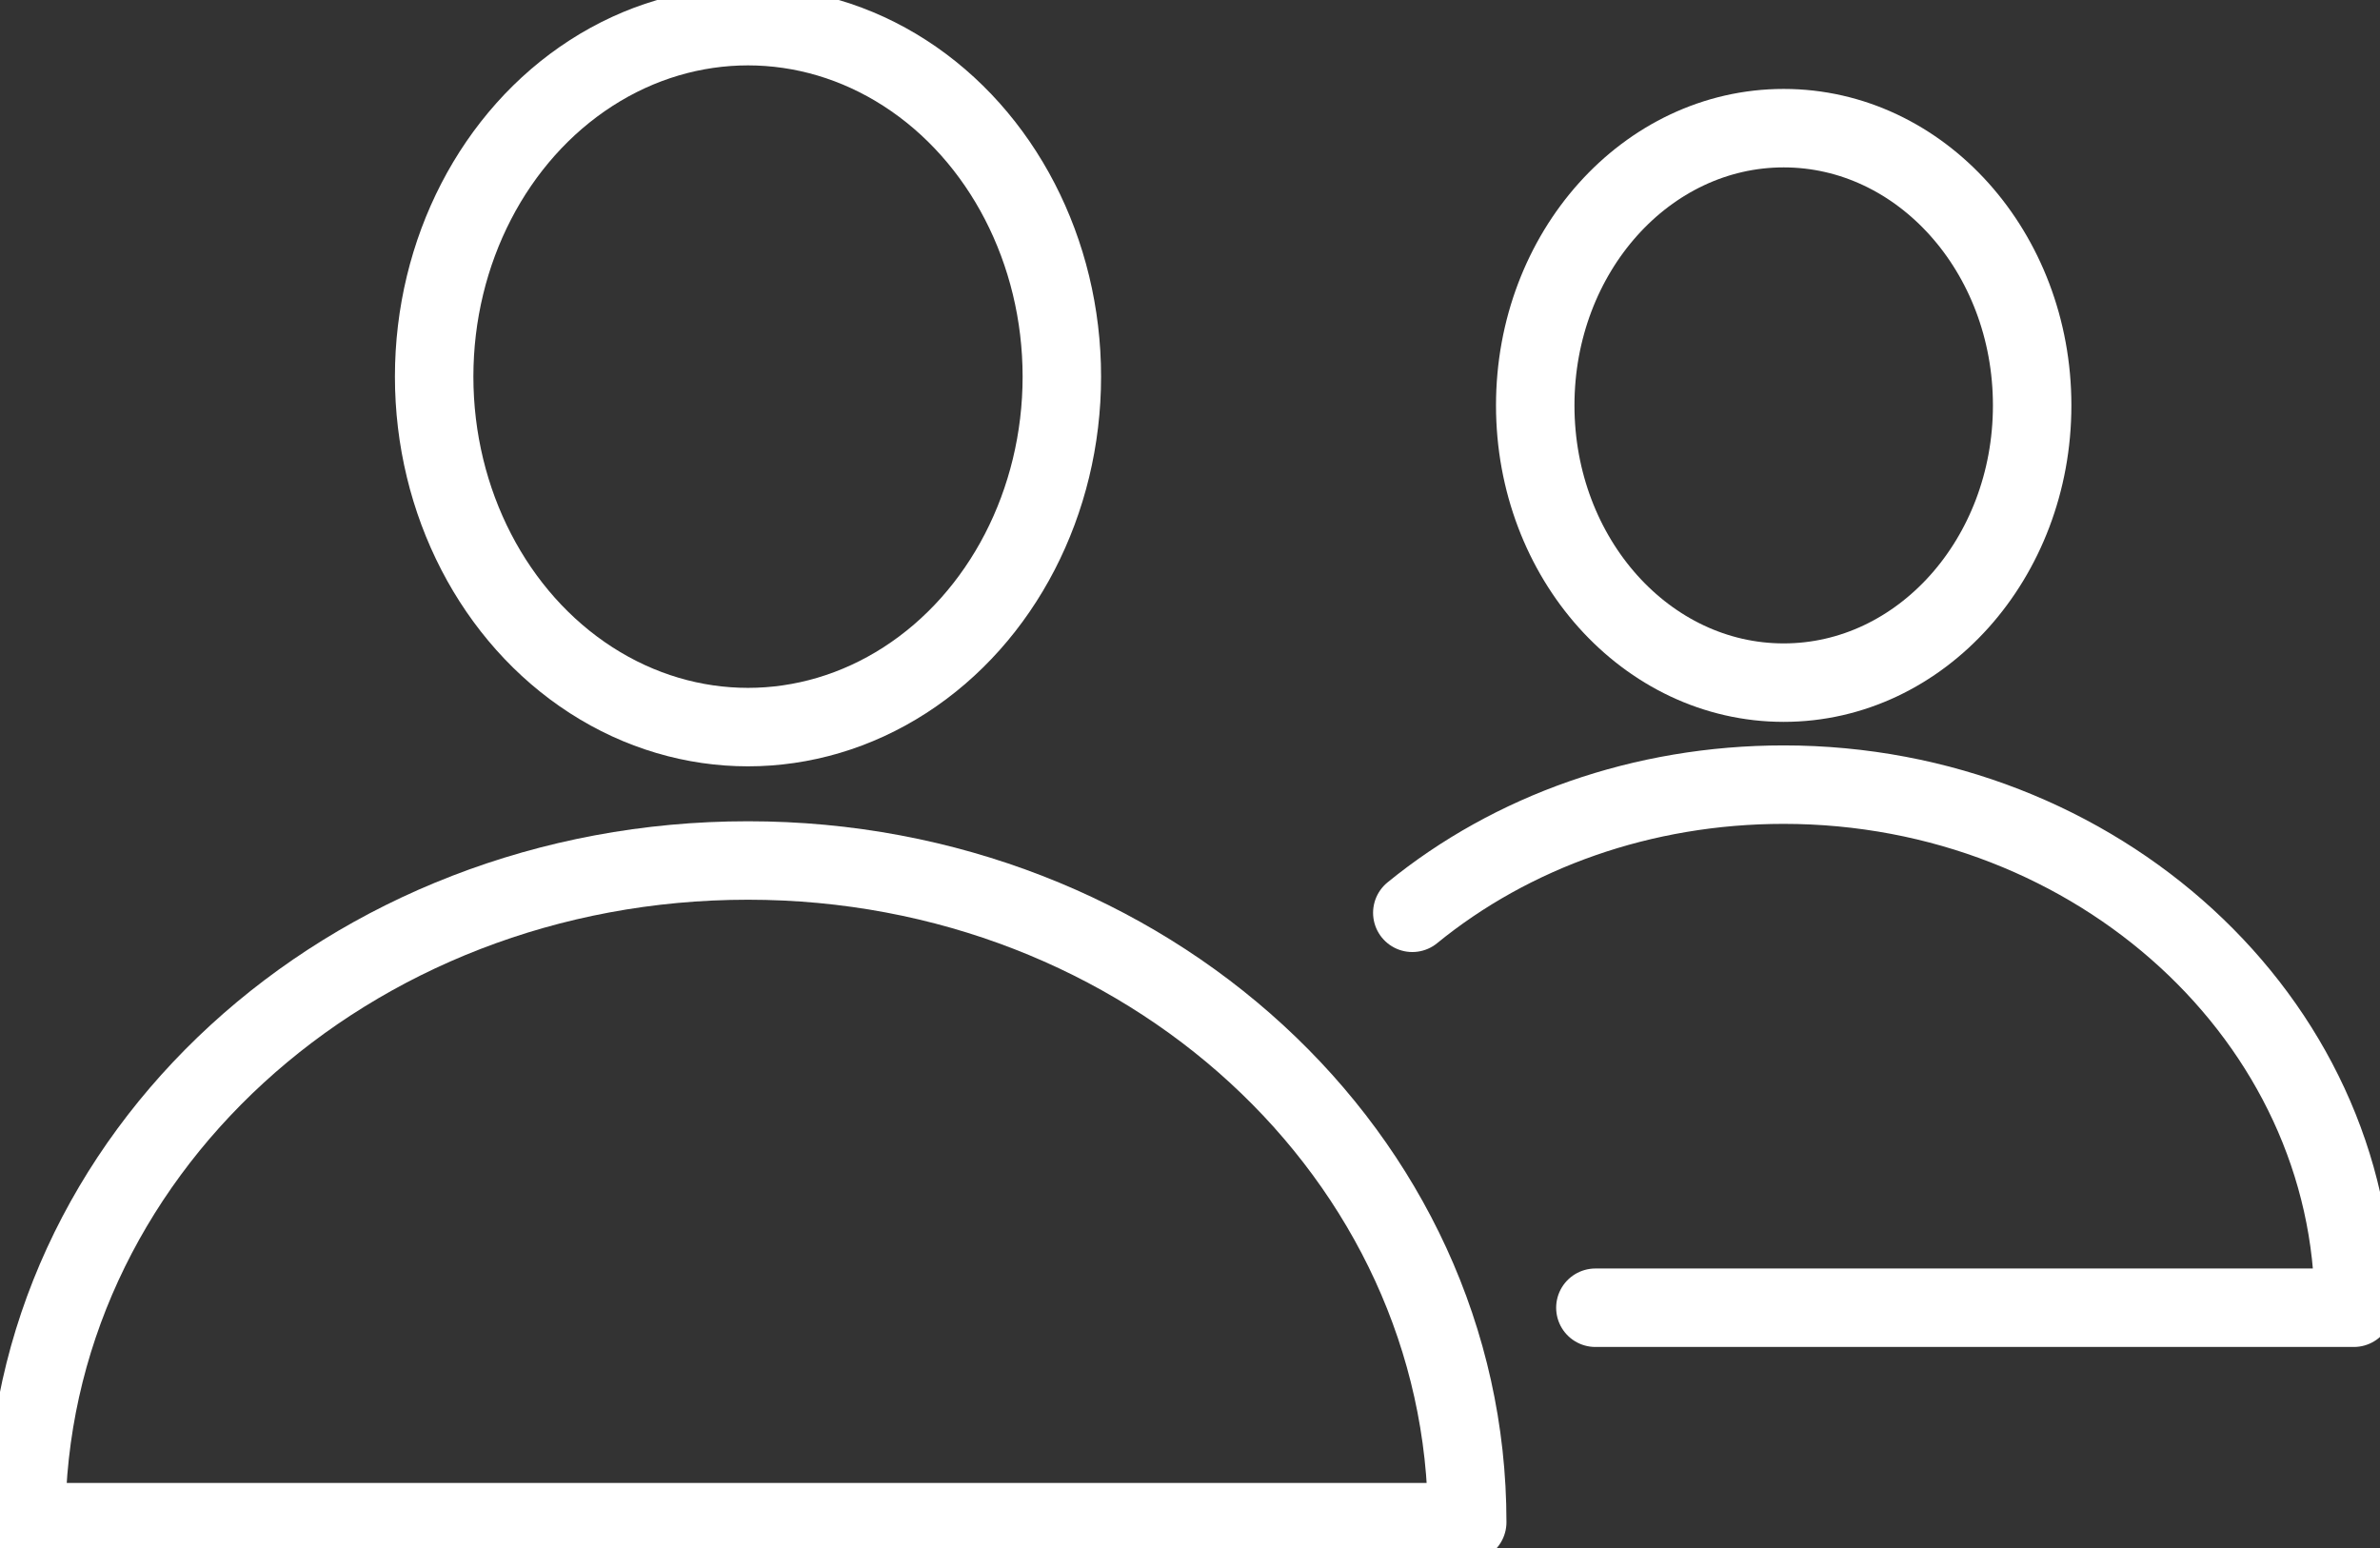 <?xml version="1.0" encoding="utf-8"?>
<!-- Generator: Adobe Illustrator 24.2.0, SVG Export Plug-In . SVG Version: 6.00 Build 0)  -->
<svg version="1.1" id="레이어_1" xmlns="http://www.w3.org/2000/svg" xmlns:xlink="http://www.w3.org/1999/xlink" x="0px"
	 y="0px" viewBox="0 0 91 59.2" style="enable-background:new 0 0 91 59.2;" xml:space="preserve">
<rect x="0" y="0" width="91" height="59.2" fill="#333333" stroke="none"/>
<style type="text/css">
	.st0{fill:none;stroke:#FFFFFF;stroke-width:3;stroke-linecap:round;stroke-linejoin:round;stroke-miterlimit:10;}
</style>
<ellipse class="st0" cx="28.6" cy="14.4" rx="12" ry="13.4"/>
<path class="st0" d="M28.6,32.9C13.3,32.9,1,44.2,1,58.2h55.1C56.1,44.2,43.8,32.9,28.6,32.9z"/>
<ellipse class="st0" cx="68.2" cy="15.5" rx="9.5" ry="10.6"/>
<path class="st0" d="M61,50h29c0-11-9.8-20-21.8-20c-5.4,0-10.4,1.8-14.2,4.9"/>
</svg>
